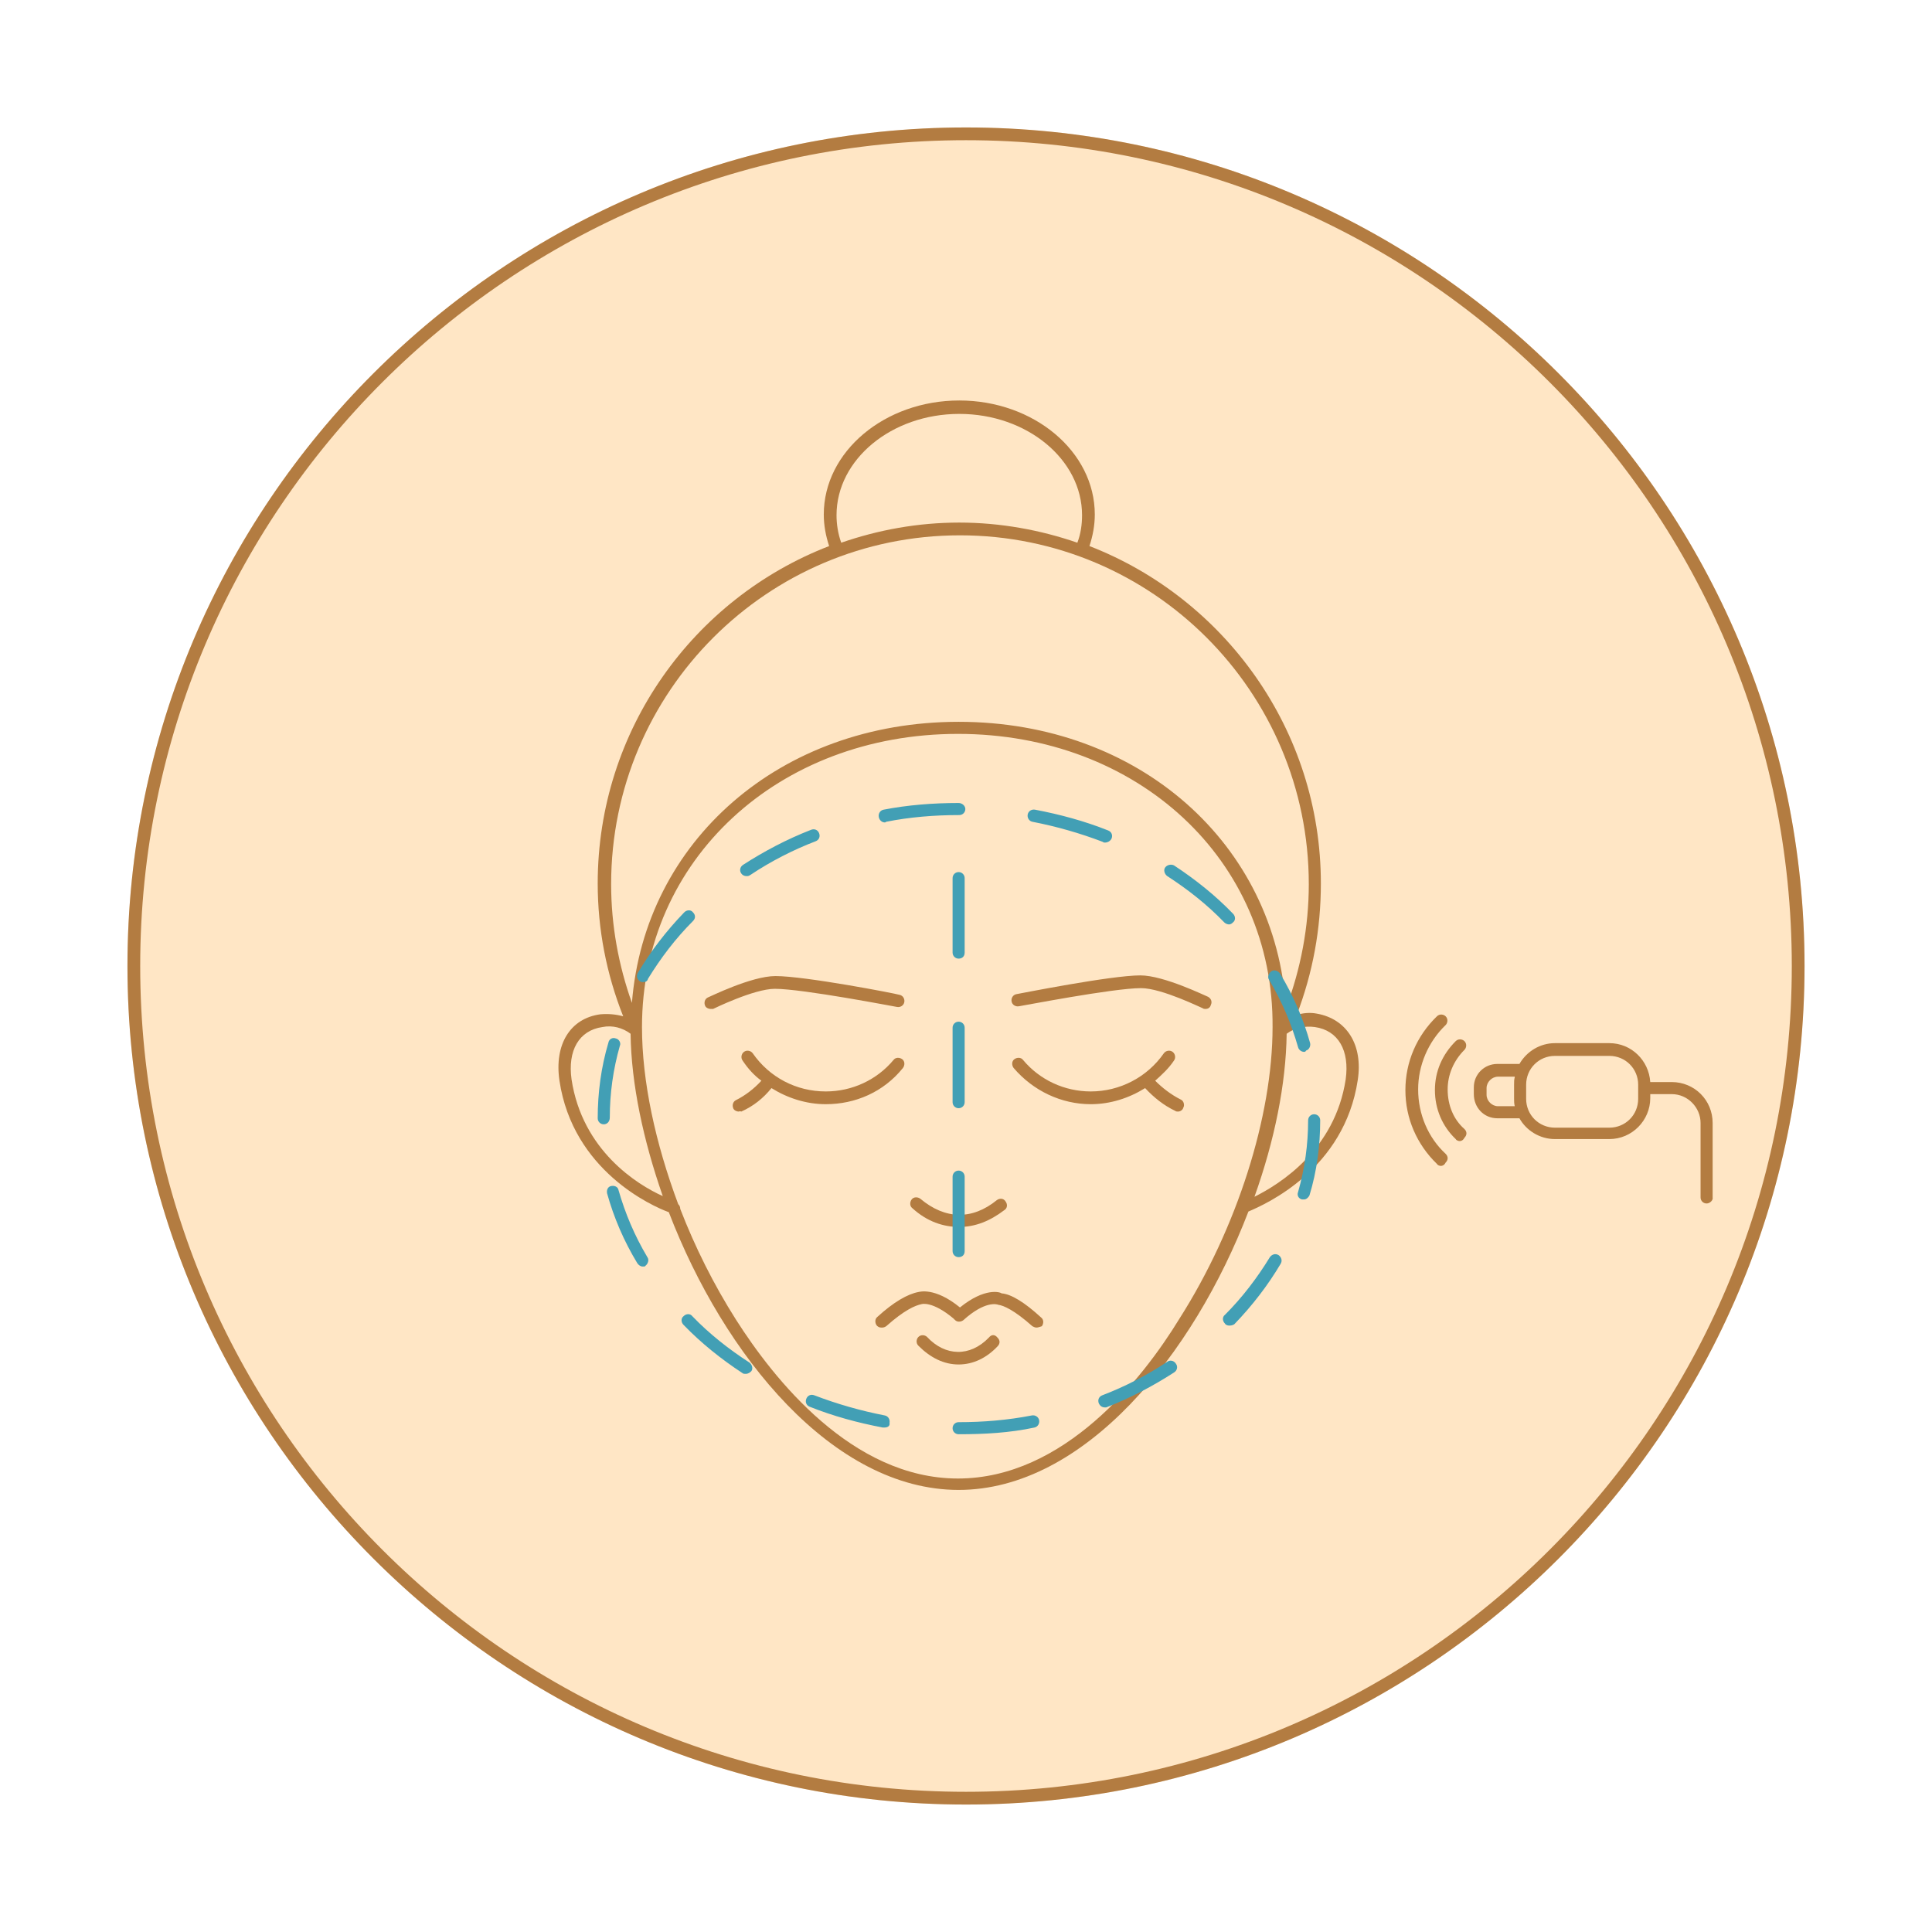 <?xml version="1.0" encoding="UTF-8"?> <svg xmlns="http://www.w3.org/2000/svg" xmlns:xlink="http://www.w3.org/1999/xlink" x="0px" y="0px" viewBox="0 0 288 288" style="enable-background:new 0 0 288 288;" xml:space="preserve"> <style type="text/css"> .st0{display:none;} .st1{display:inline;} .st2{fill:#FFE6EE;} .st3{fill:#A97C50;} .st4{fill:none;stroke:#A97C50;stroke-width:0.5;stroke-linecap:round;stroke-linejoin:round;stroke-miterlimit:10;} .st5{fill:none;stroke:#A97C50;stroke-width:0.5;stroke-linecap:round;stroke-miterlimit:10;} .st6{fill:#429FB5;} .st7{display:inline;fill:none;stroke:#231F20;stroke-width:0.25;stroke-miterlimit:10;} .st8{fill:#FFE6C5;} .st9{fill:#B37C41;} .st10{fill:none;stroke:#004294;stroke-linecap:round;stroke-miterlimit:10;} </style> <g id="Bg_x5F_2"> <circle class="st8" cx="144" cy="144" r="124.2"></circle> <path class="st8" d="M144,269c-68.9,0-125-56.1-125-125S75.1,19,144,19s125,56.1,125,125S212.9,269,144,269z M144,20.9 C76.1,20.9,20.9,76.1,20.9,144S76.1,267.1,144,267.1S267.1,211.9,267.1,144S211.9,20.9,144,20.9z"></path> </g> <g id="Container"> <path class="st9" d="M144,269c-68.9,0-125-56.1-125-125S75.1,19,144,19s125,56.1,125,125S212.9,269,144,269z M144,20.9 C76.1,20.9,20.9,76.1,20.9,144S76.1,267.1,144,267.1S267.1,211.9,267.1,144S211.9,20.9,144,20.9z"></path> </g> <g id="Icon"> <g> <path class="st9" d="M255.3,167.4c0-3.4-2.7-6.1-6.1-6.1H246c-0.2-3.2-2.8-5.8-6.1-5.8h-8.1c-2.2,0-4.2,1.2-5.3,3.1h-3.3 c-1.9,0-3.5,1.5-3.5,3.5v1c0,2,1.5,3.6,3.5,3.6h3.3c1,1.8,3,3.1,5.3,3.1h8.1c3.4,0,6.1-2.8,6.1-6.1v-0.6h3.2c2.4,0,4.3,2,4.3,4.3 v11.1c0,0.5,0.4,0.9,0.9,0.9s1-0.5,0.9-0.9V167.4C255.3,167.5,255.3,167.5,255.3,167.4z M225.8,164.9h-2.5c-0.9,0-1.7-0.8-1.7-1.7 v-1c0-0.9,0.8-1.7,1.7-1.7h2.5v0.1c-0.1,0.3-0.1,0.7-0.1,1.1v2.1C225.7,164.1,225.7,164.5,225.8,164.9L225.8,164.9z M244.2,163.8 c0,2.4-1.9,4.3-4.3,4.3h-8.1c-2.4,0-4.3-1.9-4.3-4.3v-2.1c0-2.4,1.9-4.3,4.3-4.3h8.1c2.4,0,4.3,1.9,4.3,4.3V163.8z"></path> <path class="st9" d="M215.8,162.4c0-2.2,0.9-4.3,2.5-5.9c0.3-0.3,0.4-0.9,0-1.3c-0.3-0.3-0.9-0.4-1.3,0c-2,2-3.1,4.5-3.1,7.3 s1.1,5.4,3.1,7.3c0.1,0.2,0.4,0.3,0.6,0.3s0.5-0.1,0.7-0.5c0.4-0.4,0.4-0.9,0-1.3C216.7,166.9,215.8,164.8,215.8,162.4z"></path> <path class="st9" d="M211.4,162.4c0-3.6,1.5-7.1,4.1-9.6c0.3-0.3,0.4-0.9,0-1.3c-0.3-0.3-0.9-0.4-1.3,0c-3,2.9-4.7,6.8-4.7,11 s1.7,8.1,4.7,11c0.1,0.2,0.4,0.3,0.6,0.3c0.2,0,0.5-0.1,0.7-0.5c0.4-0.4,0.4-0.9,0-1.3C212.9,169.6,211.4,166.1,211.4,162.4z"></path> <path class="st9" d="M196.3,151.1c-1-0.2-2.1-0.1-3,0.2c2.4-6.3,3.6-12.8,3.6-19.6c0-22.9-14.4-42.5-34.5-50.3 c0.5-1.5,0.8-3.1,0.8-4.7c0-9.4-9.1-17-20.2-17c-11.1,0-20.2,7.6-20.2,17c0,1.6,0.3,3.2,0.8,4.7c-20.2,7.8-34.5,27.4-34.5,50.3 c0,6.8,1.3,13.5,3.8,19.8c-1.1-0.3-2.2-0.4-3.4-0.3c-4.5,0.6-6.9,4.5-6.1,9.9c2,13.4,13.8,18.7,16.3,19.6 c8.2,21.4,24.5,41.4,43.2,41.4c18.7,0,35-20.1,43.2-41.5c2.6-1.1,14.3-6.3,16.3-19.6C203.2,155.8,200.8,151.9,196.3,151.1z M124.7,76.8c0-8.3,8.2-15.1,18.3-15.1c10.1,0,18.3,6.8,18.3,15.1c0,1.4-0.2,2.8-0.7,4.1c-5.5-1.9-11.5-3-17.6-3 c-6.2,0-12.1,1.1-17.6,3C124.9,79.5,124.7,78.1,124.7,76.8z M143.1,79.8c28.7,0,52,23.3,52,52c0,6.4-1.2,12.6-3.4,18.5 c-1.5-24.5-21.9-42.7-48.8-42.7c-26.6,0-46.8,17.8-48.7,41.9c-2-5.6-3.1-11.6-3.1-17.7C91.1,103.1,114.4,79.8,143.1,79.8z M85.2,160.9c-0.6-4.3,1.1-7.3,4.6-7.8c1.5-0.3,3,0.1,4.2,1c0,0,0,0,0,0c0.1,7.5,1.9,15.9,4.8,24.2 C95,176.6,86.8,171.5,85.2,160.9z M142.8,220.4c-15.8,0-27.5-14.9-33.1-23.7c-3.3-5.2-6.1-10.8-8.3-16.5c0-0.3-0.1-0.5-0.3-0.7 c-3.4-9.1-5.4-18.3-5.4-26.4c0-24.9,20.3-43.7,47.1-43.7s47.1,18.8,46.9,43.7c0,13.3-5.3,30-13.9,43.5 C170.3,205.6,158.6,220.4,142.8,220.4z M200.6,160.9c-1.6,10.5-9.8,15.6-13.6,17.5c3-8.4,4.7-16.8,4.8-24.3c0,0,0,0,0,0 c1.2-0.9,2.7-1.2,4.2-1C199.5,153.6,201.2,156.6,200.6,160.9z"></path> <path class="st9" d="M180.1,148.6c-0.3-0.1-6.6-3.2-10.1-3.2c-4.4,0-17.9,2.7-18.5,2.8c-0.5,0.1-0.8,0.6-0.7,1.1 c0.1,0.5,0.6,0.8,1.1,0.7c0.2,0,14-2.7,18.2-2.7c3.1,0,9.1,3,9.2,3c0.1,0.1,0.3,0.1,0.4,0.1c0.4,0,0.7-0.2,0.8-0.6 C180.7,149.4,180.6,148.9,180.1,148.6z"></path> <path class="st9" d="M176,163.9c-1.4-0.7-2.7-1.7-3.8-2.8c1-0.9,2-1.8,2.8-3c0.3-0.4,0.2-1-0.2-1.3c-0.4-0.3-1-0.2-1.3,0.2 c-2.5,3.6-6.6,5.7-10.9,5.7c-3.9,0-7.6-1.7-10.1-4.7c-0.3-0.4-0.9-0.4-1.3-0.1c-0.4,0.3-0.4,0.9-0.1,1.3c2.9,3.4,7.1,5.4,11.5,5.4 c2.9,0,5.7-0.9,8.1-2.4c1.3,1.4,2.8,2.6,4.5,3.4c0.1,0.1,0.3,0.1,0.4,0.1c0.3,0,0.7-0.2,0.8-0.6 C176.6,164.8,176.5,164.1,176,163.9z"></path> <path class="st9" d="M133.7,150.1c0.5,0.1,1-0.2,1.1-0.7c0.1-0.5-0.2-1-0.7-1.1c-0.6-0.2-14.1-2.8-18.5-2.8 c-3.6,0-9.8,3.1-10.1,3.2c-0.4,0.2-0.6,0.7-0.4,1.2c0.1,0.3,0.5,0.5,0.8,0.5c0.2,0,0.3,0,0.4,0c0,0,6.1-3,9.2-3 C119.7,147.4,133.6,150.1,133.7,150.1z"></path> <path class="st9" d="M134.6,159.2c0.3-0.4,0.3-1-0.1-1.3c-0.4-0.3-1-0.3-1.3,0.1c-2.5,3-6.2,4.7-10.1,4.7c-4.4,0-8.4-2.1-10.9-5.7 c-0.3-0.4-0.9-0.5-1.3-0.2c-0.4,0.3-0.5,0.9-0.2,1.3c0.8,1.2,1.7,2.2,2.8,3c-1.1,1.2-2.4,2.2-3.8,2.9c-0.4,0.2-0.6,0.7-0.4,1.2 c0.1,0.3,0.5,0.5,0.8,0.5c0.1,0,0.2-0.1,0.4,0c1.8-0.8,3.3-2,4.5-3.5c2.4,1.5,5.2,2.4,8.1,2.4 C127.5,164.6,131.7,162.8,134.6,159.2z"></path> <path class="st9" d="M143,182.9c2.4,0,4.6-0.9,6.7-2.5c0.5-0.3,0.5-0.9,0.2-1.3c-0.3-0.5-0.9-0.5-1.3-0.2c-3.7,3-7.7,2.9-11.4-0.2 c-0.4-0.3-1-0.3-1.3,0.1c-0.3,0.4-0.3,1,0.1,1.3C138.2,182.1,140.6,182.9,143,182.9z"></path> <path class="st9" d="M149.3,192.8c-0.2-0.2-2.5-0.9-6.2,2.1c-3.8-3.1-6.1-2.3-6.2-2.3c-1.6,0.3-3.7,1.5-6.1,3.7 c-0.4,0.3-0.4,0.9-0.1,1.3c0.2,0.2,0.4,0.3,0.7,0.3c0.2,0,0.4,0,0.7-0.2c2.7-2.4,4.3-3.1,5.3-3.3c0,0,1.6-0.5,4.8,2.2 c0,0,0,0.1,0.1,0.1c0.3,0.4,0.9,0.4,1.3,0.1c3.2-2.9,5-2.4,5.2-2.3c0.8,0.1,2.4,0.8,5.1,3.2c0.2,0.1,0.4,0.2,0.6,0.2 c0.2,0,0.5-0.1,0.8-0.2c0.3-0.4,0.3-1-0.1-1.3C152.7,194.1,150.7,192.9,149.3,192.8z"></path> <path class="st9" d="M147.4,199.4c-2.8,2.9-6.5,2.8-9.2-0.1c-0.3-0.3-0.9-0.4-1.3,0c-0.3,0.3-0.4,0.9,0,1.3c1.8,1.8,3.8,2.8,6,2.8 s4.2-1,5.8-2.7c0.4-0.4,0.4-0.9,0-1.3C148.3,198.9,147.8,198.9,147.4,199.4z"></path> </g> </g> <g id="Treatment_Area"> <g> <path class="st6" d="M142.9,213.8c-0.5,0-0.9-0.4-0.9-0.9s0.4-0.9,0.9-0.9c3.7,0,7.3-0.3,10.9-1c0.5-0.1,1,0.2,1.1,0.7 s-0.2,1-0.7,1.1C150.5,213.6,146.7,213.8,142.9,213.8z M131.8,212.8c-0.1,0-0.1,0-0.2,0c-3.7-0.7-7.4-1.7-10.9-3.1 c-0.5-0.2-0.7-0.7-0.5-1.2s0.7-0.7,1.2-0.5c3.4,1.3,6.9,2.3,10.5,3c0.5,0.1,0.8,0.6,0.7,1.1C132.7,212.6,132.3,212.8,131.8,212.8z M164.7,209.8c-0.4,0-0.7-0.2-0.9-0.6c-0.2-0.5,0-1,0.5-1.2c3.4-1.3,6.7-3,9.7-5c0.4-0.3,1-0.2,1.3,0.3c0.3,0.4,0.2,1-0.3,1.3 c-3.1,2-6.5,3.8-10.1,5.2C164.9,209.8,164.8,209.8,164.7,209.8z M111.2,204.8c-0.2,0-0.4,0-0.5-0.1c-3.2-2.1-6.2-4.5-8.8-7.2 c-0.4-0.4-0.4-1,0-1.3c0.4-0.4,1-0.4,1.3,0c2.5,2.6,5.4,4.9,8.5,6.9c0.4,0.3,0.6,0.9,0.3,1.3C111.8,204.6,111.5,204.8,111.2,204.8 z M183.2,197.6c-0.2,0-0.5-0.1-0.6-0.3c-0.4-0.4-0.4-1,0-1.3c2.6-2.6,4.8-5.5,6.7-8.6c0.3-0.4,0.8-0.6,1.3-0.3 c0.4,0.3,0.6,0.8,0.3,1.3c-1.9,3.2-4.2,6.2-6.9,9C183.7,197.6,183.4,197.6,183.2,197.6z M95.8,188.8c-0.3,0-0.6-0.2-0.8-0.5 c-2-3.3-3.5-6.8-4.5-10.4c-0.1-0.5,0.1-1,0.6-1.1s1,0.1,1.1,0.6c1,3.5,2.4,6.8,4.3,10c0.3,0.4,0.1,1-0.3,1.3 C96.2,188.8,96,188.8,95.8,188.8z M194.4,178.8c-0.1,0-0.2,0-0.3,0c-0.5-0.1-0.8-0.6-0.6-1.1c1-3.5,1.5-7.1,1.5-10.7 c0-0.5,0.4-0.9,0.9-0.9s0.9,0.4,0.9,0.9c0,3.8-0.5,7.6-1.6,11.2C195.1,178.4,194.8,178.8,194.4,178.8z M90,167.6L90,167.6 c-0.5,0-0.9-0.4-0.9-0.9c0-3.8,0.5-7.6,1.6-11.3c0.1-0.5,0.6-0.8,1.1-0.6c0.5,0.1,0.8,0.7,0.6,1.1c-1,3.5-1.5,7.1-1.5,10.7 C90.9,167.2,90.5,167.6,90,167.6z M194.4,156.8c-0.4,0-0.8-0.3-0.9-0.7c-1-3.5-2.4-6.8-4.3-10c-0.3-0.4-0.1-1,0.3-1.3 c0.4-0.3,1-0.1,1.3,0.3c2,3.3,3.5,6.8,4.5,10.4c0.1,0.5-0.2,1-0.6,1.1C194.6,156.8,194.5,156.8,194.4,156.8z M95.9,146.4 c-0.2,0-0.3,0-0.5-0.1c-0.4-0.3-0.6-0.8-0.3-1.3c1.9-3.2,4.2-6.2,6.9-9c0.4-0.4,1-0.4,1.3,0c0.4,0.4,0.4,0.9,0,1.3 c-2.6,2.6-4.8,5.5-6.7,8.6C96.5,146.3,96.2,146.4,95.9,146.4z M183.2,137.8c-0.2,0-0.5-0.1-0.7-0.3c-2.5-2.6-5.4-4.9-8.5-6.9 c-0.4-0.3-0.6-0.9-0.3-1.3c0.3-0.4,0.9-0.5,1.3-0.3c3.2,2.1,6.2,4.5,8.8,7.2c0.4,0.4,0.4,1,0,1.3 C183.7,137.6,183.5,137.8,183.2,137.8z M111.3,130.6c-0.3,0-0.6-0.1-0.8-0.4c-0.3-0.4-0.2-1,0.3-1.3c3.1-2,6.5-3.8,10.1-5.2 c0.5-0.2,1,0,1.2,0.5s0,1-0.5,1.2c-3.4,1.3-6.7,3-9.7,5C111.6,130.6,111.5,130.6,111.3,130.6z M164.7,125.6c-0.1,0-0.2,0-0.3-0.1 c-3.4-1.3-6.9-2.3-10.5-3c-0.5-0.1-0.8-0.6-0.7-1.1s0.6-0.8,1.1-0.7c3.7,0.7,7.4,1.7,10.9,3.1c0.5,0.2,0.7,0.7,0.5,1.2 C165.5,125.4,165.1,125.6,164.7,125.6z M131.9,122.6c-0.4,0-0.8-0.3-0.9-0.8c-0.1-0.5,0.2-1,0.7-1.1c3.6-0.7,7.4-1,11.2-1 c0.5,0,1,0.4,1,0.9s-0.4,0.9-0.9,0.9c-3.7,0-7.4,0.3-10.9,1C132,122.6,131.9,122.6,131.9,122.6z"></path> <path class="st6" d="M142.9,187.4c-0.5,0-0.9-0.4-0.9-0.9v-11.1c0-0.5,0.4-0.9,0.9-0.9s0.9,0.4,0.9,0.9v11.1 C143.8,187.1,143.4,187.4,142.9,187.4z M142.9,165.2c-0.5,0-0.9-0.4-0.9-0.9v-11.1c0-0.5,0.4-0.9,0.9-0.9s0.9,0.4,0.9,0.9v11.1 C143.8,164.8,143.4,165.2,142.9,165.2z M142.9,142.9c-0.5,0-0.9-0.4-0.9-0.9v-11.1c0-0.5,0.4-0.9,0.9-0.9s0.9,0.4,0.9,0.9v11.1 C143.8,142.6,143.4,142.9,142.9,142.9z"></path> </g> </g> </svg> 